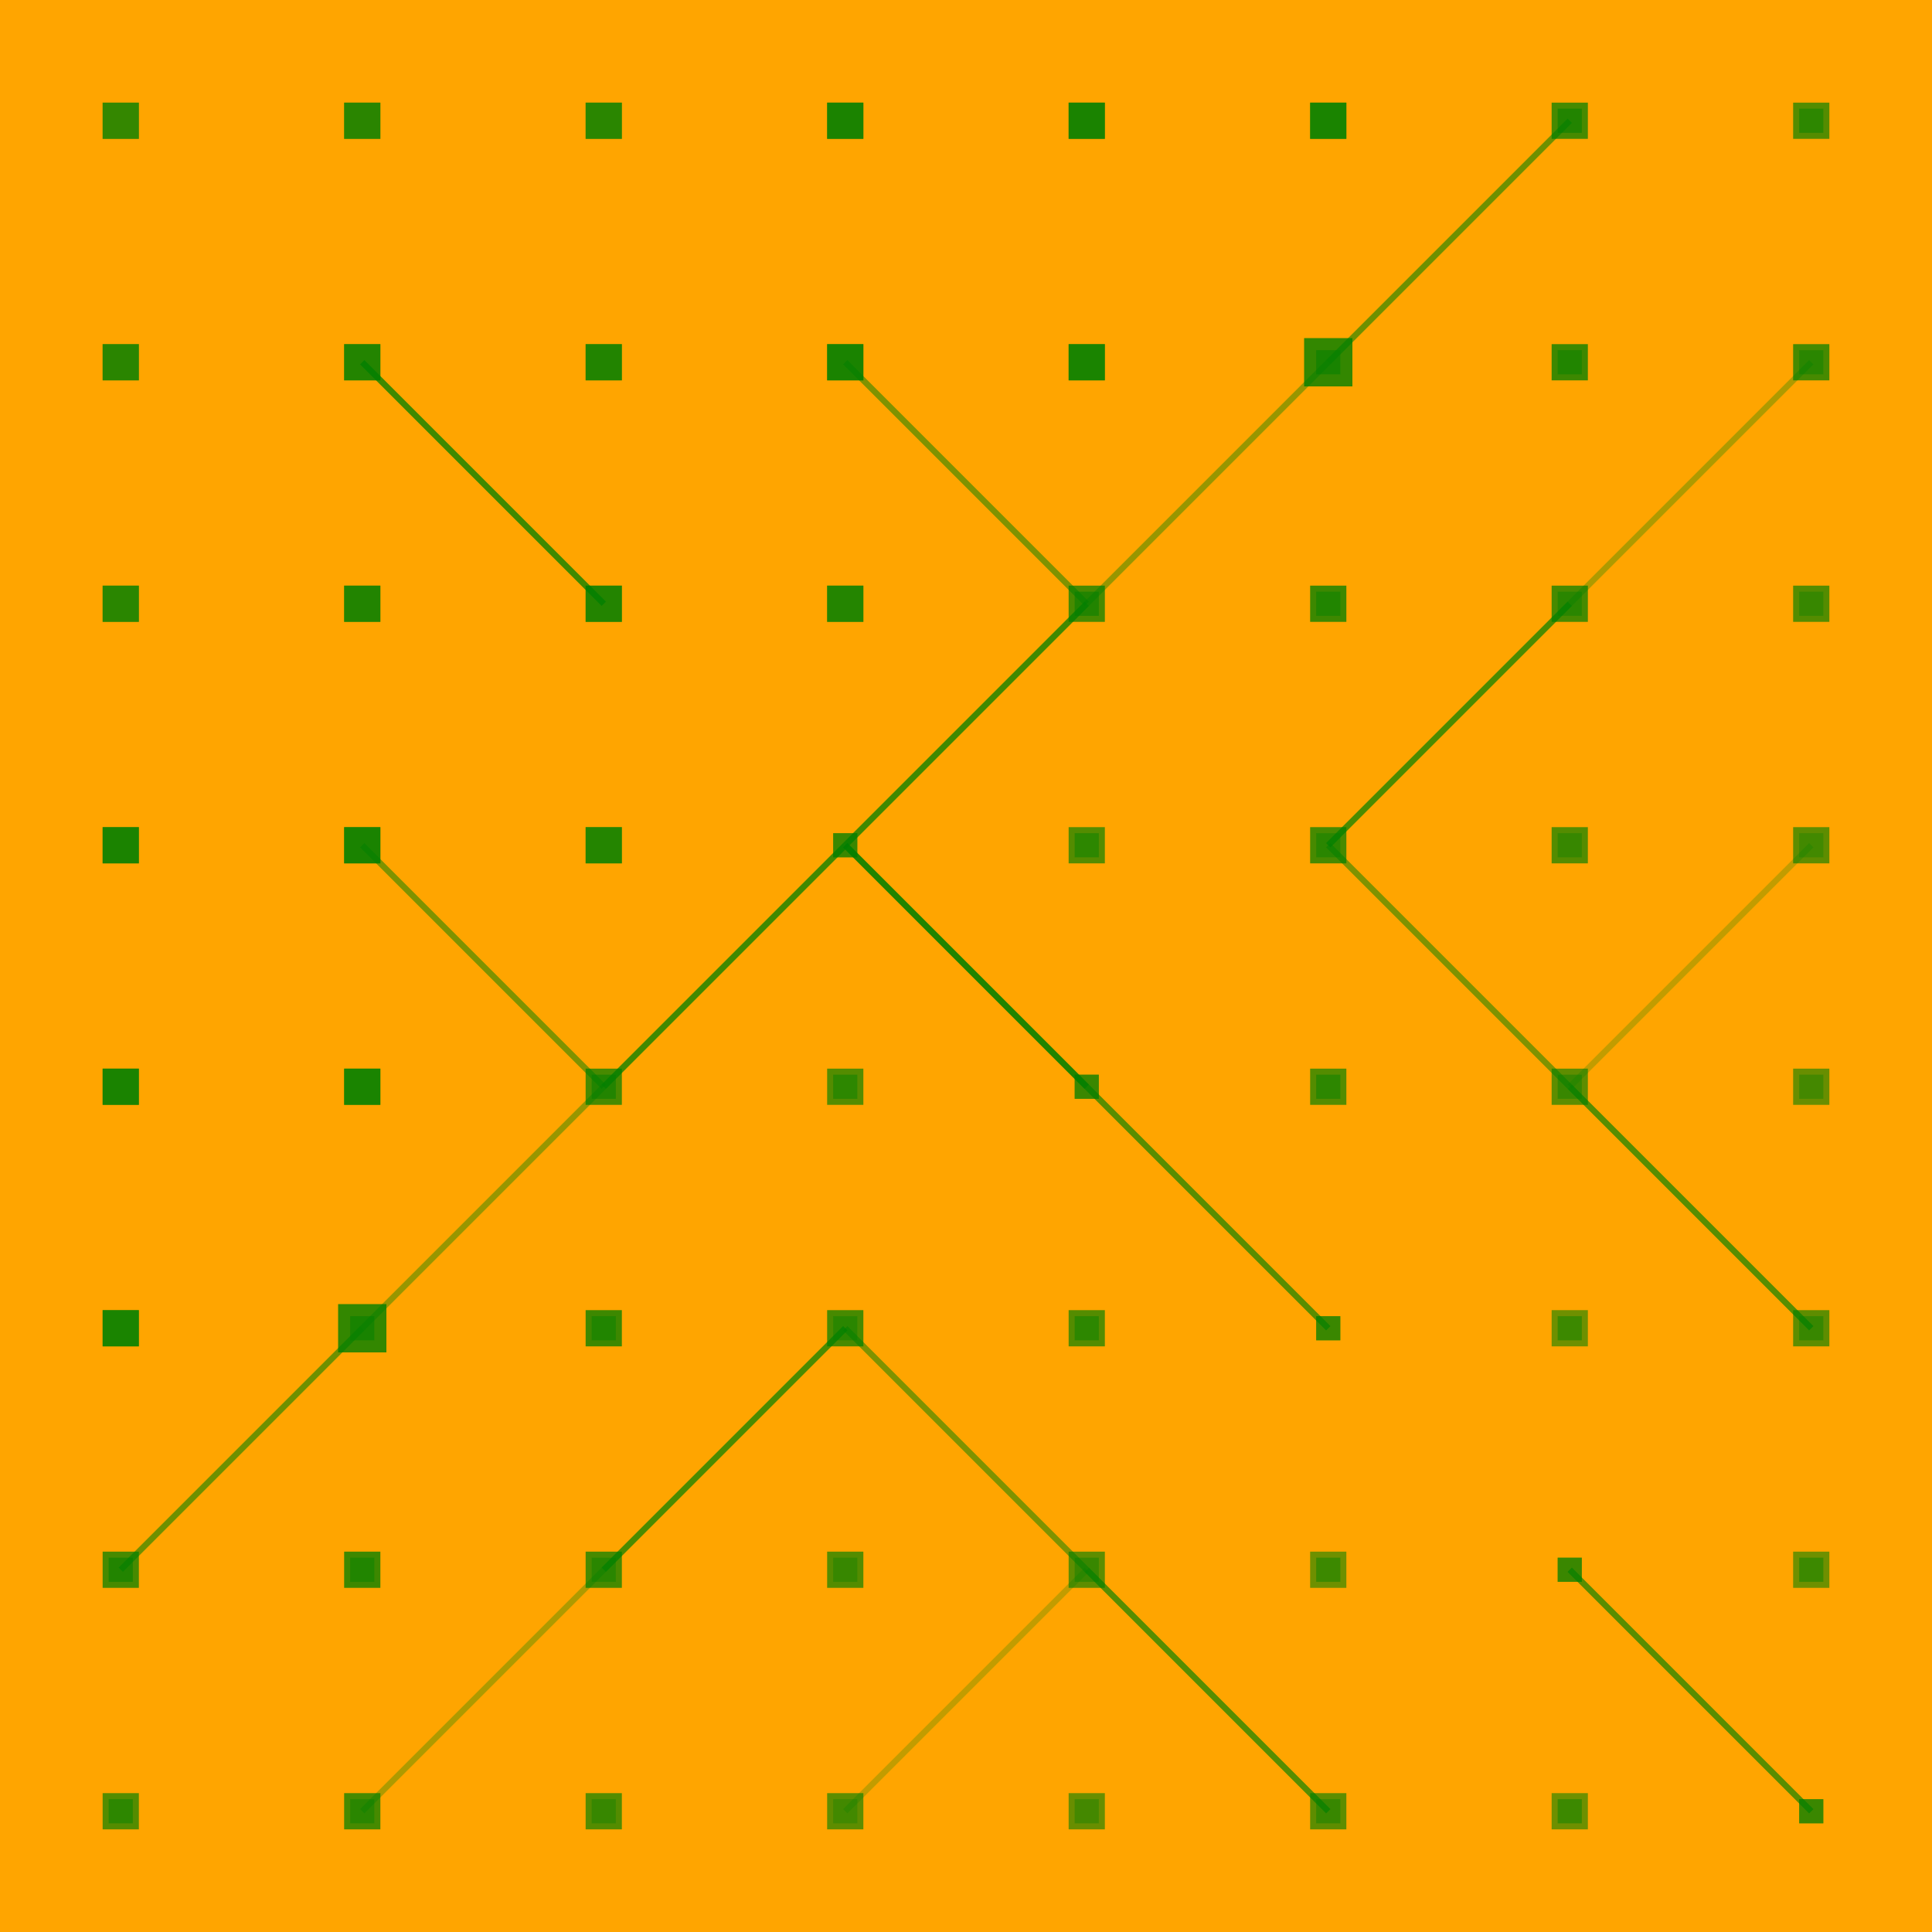 <svg width="320" height="320" xmlns="http://www.w3.org/2000/svg"><rect width="320" height="320" fill="#FFA500" /><line x1="260" y1="20" x2="220" y2="60" stroke="#008000" stroke-width="1" stroke-opacity="0.57" /><line x1="20" y1="260" x2="60" y2="220" stroke="#008000" stroke-width="1" stroke-opacity="0.57" /><line x1="60" y1="60" x2="100" y2="100" stroke="#008000" stroke-width="1" stroke-opacity="0.50" /><line x1="60" y1="60" x2="100" y2="100" stroke="#008000" stroke-width="1" stroke-opacity="0.50" /><line x1="180" y1="100" x2="140" y2="140" stroke="#008000" stroke-width="1" stroke-opacity="0.57" /><line x1="100" y1="180" x2="140" y2="140" stroke="#008000" stroke-width="1" stroke-opacity="0.57" /><line x1="260" y1="100" x2="220" y2="140" stroke="#008000" stroke-width="1" stroke-opacity="0.57" /><line x1="100" y1="260" x2="140" y2="220" stroke="#008000" stroke-width="1" stroke-opacity="0.57" /><line x1="60" y1="140" x2="100" y2="180" stroke="#008000" stroke-width="1" stroke-opacity="0.50" /><line x1="140" y1="60" x2="180" y2="100" stroke="#008000" stroke-width="1" stroke-opacity="0.50" /><line x1="140" y1="140" x2="180" y2="180" stroke="#008000" stroke-width="1" stroke-opacity="0.41" /><line x1="140" y1="140" x2="180" y2="180" stroke="#008000" stroke-width="1" stroke-opacity="0.41" /><line x1="100" y1="180" x2="140" y2="140" stroke="#008000" stroke-width="1" stroke-opacity="0.41" /><line x1="180" y1="100" x2="140" y2="140" stroke="#008000" stroke-width="1" stroke-opacity="0.41" /><line x1="180" y1="180" x2="140" y2="140" stroke="#008000" stroke-width="1" stroke-opacity="0.41" /><line x1="180" y1="180" x2="140" y2="140" stroke="#008000" stroke-width="1" stroke-opacity="0.41" /><line x1="260" y1="180" x2="220" y2="140" stroke="#008000" stroke-width="1" stroke-opacity="0.50" /><line x1="180" y1="260" x2="140" y2="220" stroke="#008000" stroke-width="1" stroke-opacity="0.50" /><line x1="60" y1="220" x2="100" y2="180" stroke="#008000" stroke-width="1" stroke-opacity="0.41" /><line x1="220" y1="60" x2="180" y2="100" stroke="#008000" stroke-width="1" stroke-opacity="0.41" /><line x1="220" y1="220" x2="180" y2="180" stroke="#008000" stroke-width="1" stroke-opacity="0.41" /><line x1="220" y1="220" x2="180" y2="180" stroke="#008000" stroke-width="1" stroke-opacity="0.41" /><line x1="300" y1="220" x2="260" y2="180" stroke="#008000" stroke-width="1" stroke-opacity="0.50" /><line x1="220" y1="300" x2="180" y2="260" stroke="#008000" stroke-width="1" stroke-opacity="0.50" /><line x1="100" y1="260" x2="140" y2="220" stroke="#008000" stroke-width="1" stroke-opacity="0.32" /><line x1="260" y1="100" x2="220" y2="140" stroke="#008000" stroke-width="1" stroke-opacity="0.32" /><line x1="60" y1="300" x2="100" y2="260" stroke="#008000" stroke-width="1" stroke-opacity="0.32" /><line x1="300" y1="60" x2="260" y2="100" stroke="#008000" stroke-width="1" stroke-opacity="0.32" /><line x1="140" y1="300" x2="180" y2="260" stroke="#008000" stroke-width="1" stroke-opacity="0.24" /><line x1="300" y1="140" x2="260" y2="180" stroke="#008000" stroke-width="1" stroke-opacity="0.24" /><line x1="220" y1="300" x2="180" y2="260" stroke="#008000" stroke-width="1" stroke-opacity="0.32" /><line x1="300" y1="220" x2="260" y2="180" stroke="#008000" stroke-width="1" stroke-opacity="0.32" /><line x1="300" y1="300" x2="260" y2="260" stroke="#008000" stroke-width="1" stroke-opacity="0.41" /><line x1="300" y1="300" x2="260" y2="260" stroke="#008000" stroke-width="1" stroke-opacity="0.41" /><rect x="17" y="17" width="6" height="6" fill="#008000" fill-opacity="0.55" transform="rotate(0,20,20)" /><rect x="17" y="17" width="6" height="6" fill="#008000" fill-opacity="0.55" transform="rotate(0,20,20)" /><rect x="57" y="17" width="6" height="6" fill="#008000" fill-opacity="0.59" transform="rotate(0,60,20)" /><rect x="17" y="57" width="6" height="6" fill="#008000" fill-opacity="0.59" transform="rotate(0,20,60)" /><rect x="97" y="17" width="6" height="6" fill="#008000" fill-opacity="0.63" transform="rotate(0,100,20)" /><rect x="17" y="97" width="6" height="6" fill="#008000" fill-opacity="0.63" transform="rotate(0,20,100)" /><rect x="137" y="17" width="6" height="6" fill="#008000" fill-opacity="0.67" transform="rotate(0,140,20)" /><rect x="17" y="137" width="6" height="6" fill="#008000" fill-opacity="0.67" transform="rotate(0,20,140)" /><rect x="177" y="17" width="6" height="6" fill="#008000" fill-opacity="0.72" transform="rotate(0,180,20)" /><rect x="17" y="177" width="6" height="6" fill="#008000" fill-opacity="0.72" transform="rotate(0,20,180)" /><rect x="217" y="17" width="6" height="6" fill="#008000" fill-opacity="0.76" transform="rotate(0,220,20)" /><rect x="17" y="217" width="6" height="6" fill="#008000" fill-opacity="0.76" transform="rotate(0,20,220)" /><rect x="257" y="17" width="6" height="6" fill="#008000" fill-opacity="0.72" transform="rotate(0,260,20)" /><rect x="17" y="257" width="6" height="6" fill="#008000" fill-opacity="0.72" transform="rotate(0,20,260)" /><rect x="297" y="17" width="6" height="6" fill="#008000" fill-opacity="0.67" transform="rotate(0,300,20)" /><rect x="17" y="297" width="6" height="6" fill="#008000" fill-opacity="0.67" transform="rotate(0,20,300)" /><rect x="17" y="57" width="6" height="6" fill="#008000" fill-opacity="0.59" transform="rotate(0,20,60)" /><rect x="57" y="17" width="6" height="6" fill="#008000" fill-opacity="0.59" transform="rotate(0,60,20)" /><rect x="57" y="57" width="6" height="6" fill="#008000" fill-opacity="0.63" transform="rotate(0,60,60)" /><rect x="57" y="57" width="6" height="6" fill="#008000" fill-opacity="0.63" transform="rotate(0,60,60)" /><rect x="97" y="57" width="6" height="6" fill="#008000" fill-opacity="0.67" transform="rotate(0,100,60)" /><rect x="57" y="97" width="6" height="6" fill="#008000" fill-opacity="0.67" transform="rotate(0,60,100)" /><rect x="137" y="57" width="6" height="6" fill="#008000" fill-opacity="0.72" transform="rotate(0,140,60)" /><rect x="57" y="137" width="6" height="6" fill="#008000" fill-opacity="0.72" transform="rotate(0,60,140)" /><rect x="177" y="57" width="6" height="6" fill="#008000" fill-opacity="0.76" transform="rotate(0,180,60)" /><rect x="57" y="177" width="6" height="6" fill="#008000" fill-opacity="0.76" transform="rotate(0,60,180)" /><rect x="216" y="56" width="8" height="8" fill="#008000" fill-opacity="0.80" transform="rotate(0,220,60)" /><rect x="56" y="216" width="8" height="8" fill="#008000" fill-opacity="0.80" transform="rotate(0,60,220)" /><rect x="257" y="57" width="6" height="6" fill="#008000" fill-opacity="0.76" transform="rotate(0,260,60)" /><rect x="57" y="257" width="6" height="6" fill="#008000" fill-opacity="0.76" transform="rotate(0,60,260)" /><rect x="297" y="57" width="6" height="6" fill="#008000" fill-opacity="0.72" transform="rotate(0,300,60)" /><rect x="57" y="297" width="6" height="6" fill="#008000" fill-opacity="0.72" transform="rotate(0,60,300)" /><rect x="17" y="97" width="6" height="6" fill="#008000" fill-opacity="0.55" transform="rotate(0,20,100)" /><rect x="97" y="17" width="6" height="6" fill="#008000" fill-opacity="0.55" transform="rotate(0,100,20)" /><rect x="57" y="97" width="6" height="6" fill="#008000" fill-opacity="0.59" transform="rotate(0,60,100)" /><rect x="97" y="57" width="6" height="6" fill="#008000" fill-opacity="0.59" transform="rotate(0,100,60)" /><rect x="97" y="97" width="6" height="6" fill="#008000" fill-opacity="0.63" transform="rotate(0,100,100)" /><rect x="97" y="97" width="6" height="6" fill="#008000" fill-opacity="0.63" transform="rotate(0,100,100)" /><rect x="137" y="97" width="6" height="6" fill="#008000" fill-opacity="0.67" transform="rotate(0,140,100)" /><rect x="97" y="137" width="6" height="6" fill="#008000" fill-opacity="0.67" transform="rotate(0,100,140)" /><rect x="177" y="97" width="6" height="6" fill="#008000" fill-opacity="0.72" transform="rotate(0,180,100)" /><rect x="97" y="177" width="6" height="6" fill="#008000" fill-opacity="0.72" transform="rotate(0,100,180)" /><rect x="217" y="97" width="6" height="6" fill="#008000" fill-opacity="0.76" transform="rotate(0,220,100)" /><rect x="97" y="217" width="6" height="6" fill="#008000" fill-opacity="0.76" transform="rotate(0,100,220)" /><rect x="257" y="97" width="6" height="6" fill="#008000" fill-opacity="0.72" transform="rotate(0,260,100)" /><rect x="97" y="257" width="6" height="6" fill="#008000" fill-opacity="0.72" transform="rotate(0,100,260)" /><rect x="297" y="97" width="6" height="6" fill="#008000" fill-opacity="0.67" transform="rotate(0,300,100)" /><rect x="97" y="297" width="6" height="6" fill="#008000" fill-opacity="0.67" transform="rotate(0,100,300)" /><rect x="17" y="137" width="6" height="6" fill="#008000" fill-opacity="0.68" transform="rotate(0,20,140)" /><rect x="137" y="17" width="6" height="6" fill="#008000" fill-opacity="0.68" transform="rotate(0,140,20)" /><rect x="57" y="137" width="6" height="6" fill="#008000" fill-opacity="0.63" transform="rotate(0,60,140)" /><rect x="137" y="57" width="6" height="6" fill="#008000" fill-opacity="0.63" transform="rotate(0,140,60)" /><rect x="97" y="137" width="6" height="6" fill="#008000" fill-opacity="0.57" transform="rotate(0,100,140)" /><rect x="137" y="97" width="6" height="6" fill="#008000" fill-opacity="0.57" transform="rotate(0,140,100)" /><rect x="138" y="138" width="4" height="4" fill="#008000" fill-opacity="0.52" transform="rotate(0,140,140)" /><rect x="138" y="138" width="4" height="4" fill="#008000" fill-opacity="0.52" transform="rotate(0,140,140)" /><rect x="177" y="137" width="6" height="6" fill="#008000" fill-opacity="0.67" transform="rotate(0,180,140)" /><rect x="137" y="177" width="6" height="6" fill="#008000" fill-opacity="0.67" transform="rotate(0,140,180)" /><rect x="217" y="137" width="6" height="6" fill="#008000" fill-opacity="0.72" transform="rotate(0,220,140)" /><rect x="137" y="217" width="6" height="6" fill="#008000" fill-opacity="0.72" transform="rotate(0,140,220)" /><rect x="257" y="137" width="6" height="6" fill="#008000" fill-opacity="0.67" transform="rotate(0,260,140)" /><rect x="137" y="257" width="6" height="6" fill="#008000" fill-opacity="0.67" transform="rotate(0,140,260)" /><rect x="297" y="137" width="6" height="6" fill="#008000" fill-opacity="0.63" transform="rotate(0,300,140)" /><rect x="137" y="297" width="6" height="6" fill="#008000" fill-opacity="0.63" transform="rotate(0,140,300)" /><rect x="17" y="177" width="6" height="6" fill="#008000" fill-opacity="0.63" transform="rotate(0,20,180)" /><rect x="177" y="17" width="6" height="6" fill="#008000" fill-opacity="0.63" transform="rotate(0,180,20)" /><rect x="57" y="177" width="6" height="6" fill="#008000" fill-opacity="0.57" transform="rotate(0,60,180)" /><rect x="177" y="57" width="6" height="6" fill="#008000" fill-opacity="0.57" transform="rotate(0,180,60)" /><rect x="98" y="178" width="4" height="4" fill="#008000" fill-opacity="0.52" transform="rotate(0,100,180)" /><rect x="178" y="98" width="4" height="4" fill="#008000" fill-opacity="0.52" transform="rotate(0,180,100)" /><rect x="138" y="178" width="4" height="4" fill="#008000" fill-opacity="0.46" transform="rotate(0,140,180)" /><rect x="178" y="138" width="4" height="4" fill="#008000" fill-opacity="0.46" transform="rotate(0,180,140)" /><rect x="178" y="178" width="4" height="4" fill="#008000" fill-opacity="0.52" transform="rotate(0,180,180)" /><rect x="178" y="178" width="4" height="4" fill="#008000" fill-opacity="0.52" transform="rotate(0,180,180)" /><rect x="217" y="177" width="6" height="6" fill="#008000" fill-opacity="0.67" transform="rotate(0,220,180)" /><rect x="177" y="217" width="6" height="6" fill="#008000" fill-opacity="0.67" transform="rotate(0,180,220)" /><rect x="257" y="177" width="6" height="6" fill="#008000" fill-opacity="0.63" transform="rotate(0,260,180)" /><rect x="177" y="257" width="6" height="6" fill="#008000" fill-opacity="0.63" transform="rotate(0,180,260)" /><rect x="297" y="177" width="6" height="6" fill="#008000" fill-opacity="0.59" transform="rotate(0,300,180)" /><rect x="177" y="297" width="6" height="6" fill="#008000" fill-opacity="0.59" transform="rotate(0,180,300)" /><rect x="17" y="217" width="6" height="6" fill="#008000" fill-opacity="0.57" transform="rotate(0,20,220)" /><rect x="217" y="17" width="6" height="6" fill="#008000" fill-opacity="0.57" transform="rotate(0,220,20)" /><rect x="58" y="218" width="4" height="4" fill="#008000" fill-opacity="0.52" transform="rotate(0,60,220)" /><rect x="218" y="58" width="4" height="4" fill="#008000" fill-opacity="0.52" transform="rotate(0,220,60)" /><rect x="98" y="218" width="4" height="4" fill="#008000" fill-opacity="0.46" transform="rotate(0,100,220)" /><rect x="218" y="98" width="4" height="4" fill="#008000" fill-opacity="0.46" transform="rotate(0,220,100)" /><rect x="138" y="218" width="4" height="4" fill="#008000" fill-opacity="0.41" transform="rotate(0,140,220)" /><rect x="218" y="138" width="4" height="4" fill="#008000" fill-opacity="0.41" transform="rotate(0,220,140)" /><rect x="178" y="218" width="4" height="4" fill="#008000" fill-opacity="0.46" transform="rotate(0,180,220)" /><rect x="218" y="178" width="4" height="4" fill="#008000" fill-opacity="0.46" transform="rotate(0,220,180)" /><rect x="218" y="218" width="4" height="4" fill="#008000" fill-opacity="0.52" transform="rotate(0,220,220)" /><rect x="218" y="218" width="4" height="4" fill="#008000" fill-opacity="0.52" transform="rotate(0,220,220)" /><rect x="257" y="217" width="6" height="6" fill="#008000" fill-opacity="0.57" transform="rotate(0,260,220)" /><rect x="217" y="257" width="6" height="6" fill="#008000" fill-opacity="0.57" transform="rotate(0,220,260)" /><rect x="297" y="217" width="6" height="6" fill="#008000" fill-opacity="0.63" transform="rotate(0,300,220)" /><rect x="217" y="297" width="6" height="6" fill="#008000" fill-opacity="0.63" transform="rotate(0,220,300)" /><rect x="18" y="258" width="4" height="4" fill="#008000" fill-opacity="0.52" transform="rotate(0,20,260)" /><rect x="258" y="18" width="4" height="4" fill="#008000" fill-opacity="0.52" transform="rotate(0,260,20)" /><rect x="58" y="258" width="4" height="4" fill="#008000" fill-opacity="0.46" transform="rotate(0,60,260)" /><rect x="258" y="58" width="4" height="4" fill="#008000" fill-opacity="0.46" transform="rotate(0,260,60)" /><rect x="98" y="258" width="4" height="4" fill="#008000" fill-opacity="0.41" transform="rotate(0,100,260)" /><rect x="258" y="98" width="4" height="4" fill="#008000" fill-opacity="0.41" transform="rotate(0,260,100)" /><rect x="138" y="258" width="4" height="4" fill="#008000" fill-opacity="0.35" transform="rotate(0,140,260)" /><rect x="258" y="138" width="4" height="4" fill="#008000" fill-opacity="0.35" transform="rotate(0,260,140)" /><rect x="178" y="258" width="4" height="4" fill="#008000" fill-opacity="0.41" transform="rotate(0,180,260)" /><rect x="258" y="178" width="4" height="4" fill="#008000" fill-opacity="0.41" transform="rotate(0,260,180)" /><rect x="218" y="258" width="4" height="4" fill="#008000" fill-opacity="0.46" transform="rotate(0,220,260)" /><rect x="258" y="218" width="4" height="4" fill="#008000" fill-opacity="0.46" transform="rotate(0,260,220)" /><rect x="258" y="258" width="4" height="4" fill="#008000" fill-opacity="0.52" transform="rotate(0,260,260)" /><rect x="258" y="258" width="4" height="4" fill="#008000" fill-opacity="0.52" transform="rotate(0,260,260)" /><rect x="297" y="257" width="6" height="6" fill="#008000" fill-opacity="0.57" transform="rotate(0,300,260)" /><rect x="257" y="297" width="6" height="6" fill="#008000" fill-opacity="0.57" transform="rotate(0,260,300)" /><rect x="18" y="298" width="4" height="4" fill="#008000" fill-opacity="0.46" transform="rotate(0,20,300)" /><rect x="298" y="18" width="4" height="4" fill="#008000" fill-opacity="0.46" transform="rotate(0,300,20)" /><rect x="58" y="298" width="4" height="4" fill="#008000" fill-opacity="0.41" transform="rotate(0,60,300)" /><rect x="298" y="58" width="4" height="4" fill="#008000" fill-opacity="0.41" transform="rotate(0,300,60)" /><rect x="98" y="298" width="4" height="4" fill="#008000" fill-opacity="0.35" transform="rotate(0,100,300)" /><rect x="298" y="98" width="4" height="4" fill="#008000" fill-opacity="0.35" transform="rotate(0,300,100)" /><rect x="138" y="298" width="4" height="4" fill="#008000" fill-opacity="0.30" transform="rotate(0,140,300)" /><rect x="298" y="138" width="4" height="4" fill="#008000" fill-opacity="0.30" transform="rotate(0,300,140)" /><rect x="178" y="298" width="4" height="4" fill="#008000" fill-opacity="0.35" transform="rotate(0,180,300)" /><rect x="298" y="178" width="4" height="4" fill="#008000" fill-opacity="0.35" transform="rotate(0,300,180)" /><rect x="218" y="298" width="4" height="4" fill="#008000" fill-opacity="0.41" transform="rotate(0,220,300)" /><rect x="298" y="218" width="4" height="4" fill="#008000" fill-opacity="0.41" transform="rotate(0,300,220)" /><rect x="258" y="298" width="4" height="4" fill="#008000" fill-opacity="0.46" transform="rotate(0,260,300)" /><rect x="298" y="258" width="4" height="4" fill="#008000" fill-opacity="0.46" transform="rotate(0,300,260)" /><rect x="298" y="298" width="4" height="4" fill="#008000" fill-opacity="0.52" transform="rotate(0,300,300)" /><rect x="298" y="298" width="4" height="4" fill="#008000" fill-opacity="0.52" transform="rotate(0,300,300)" /></svg>